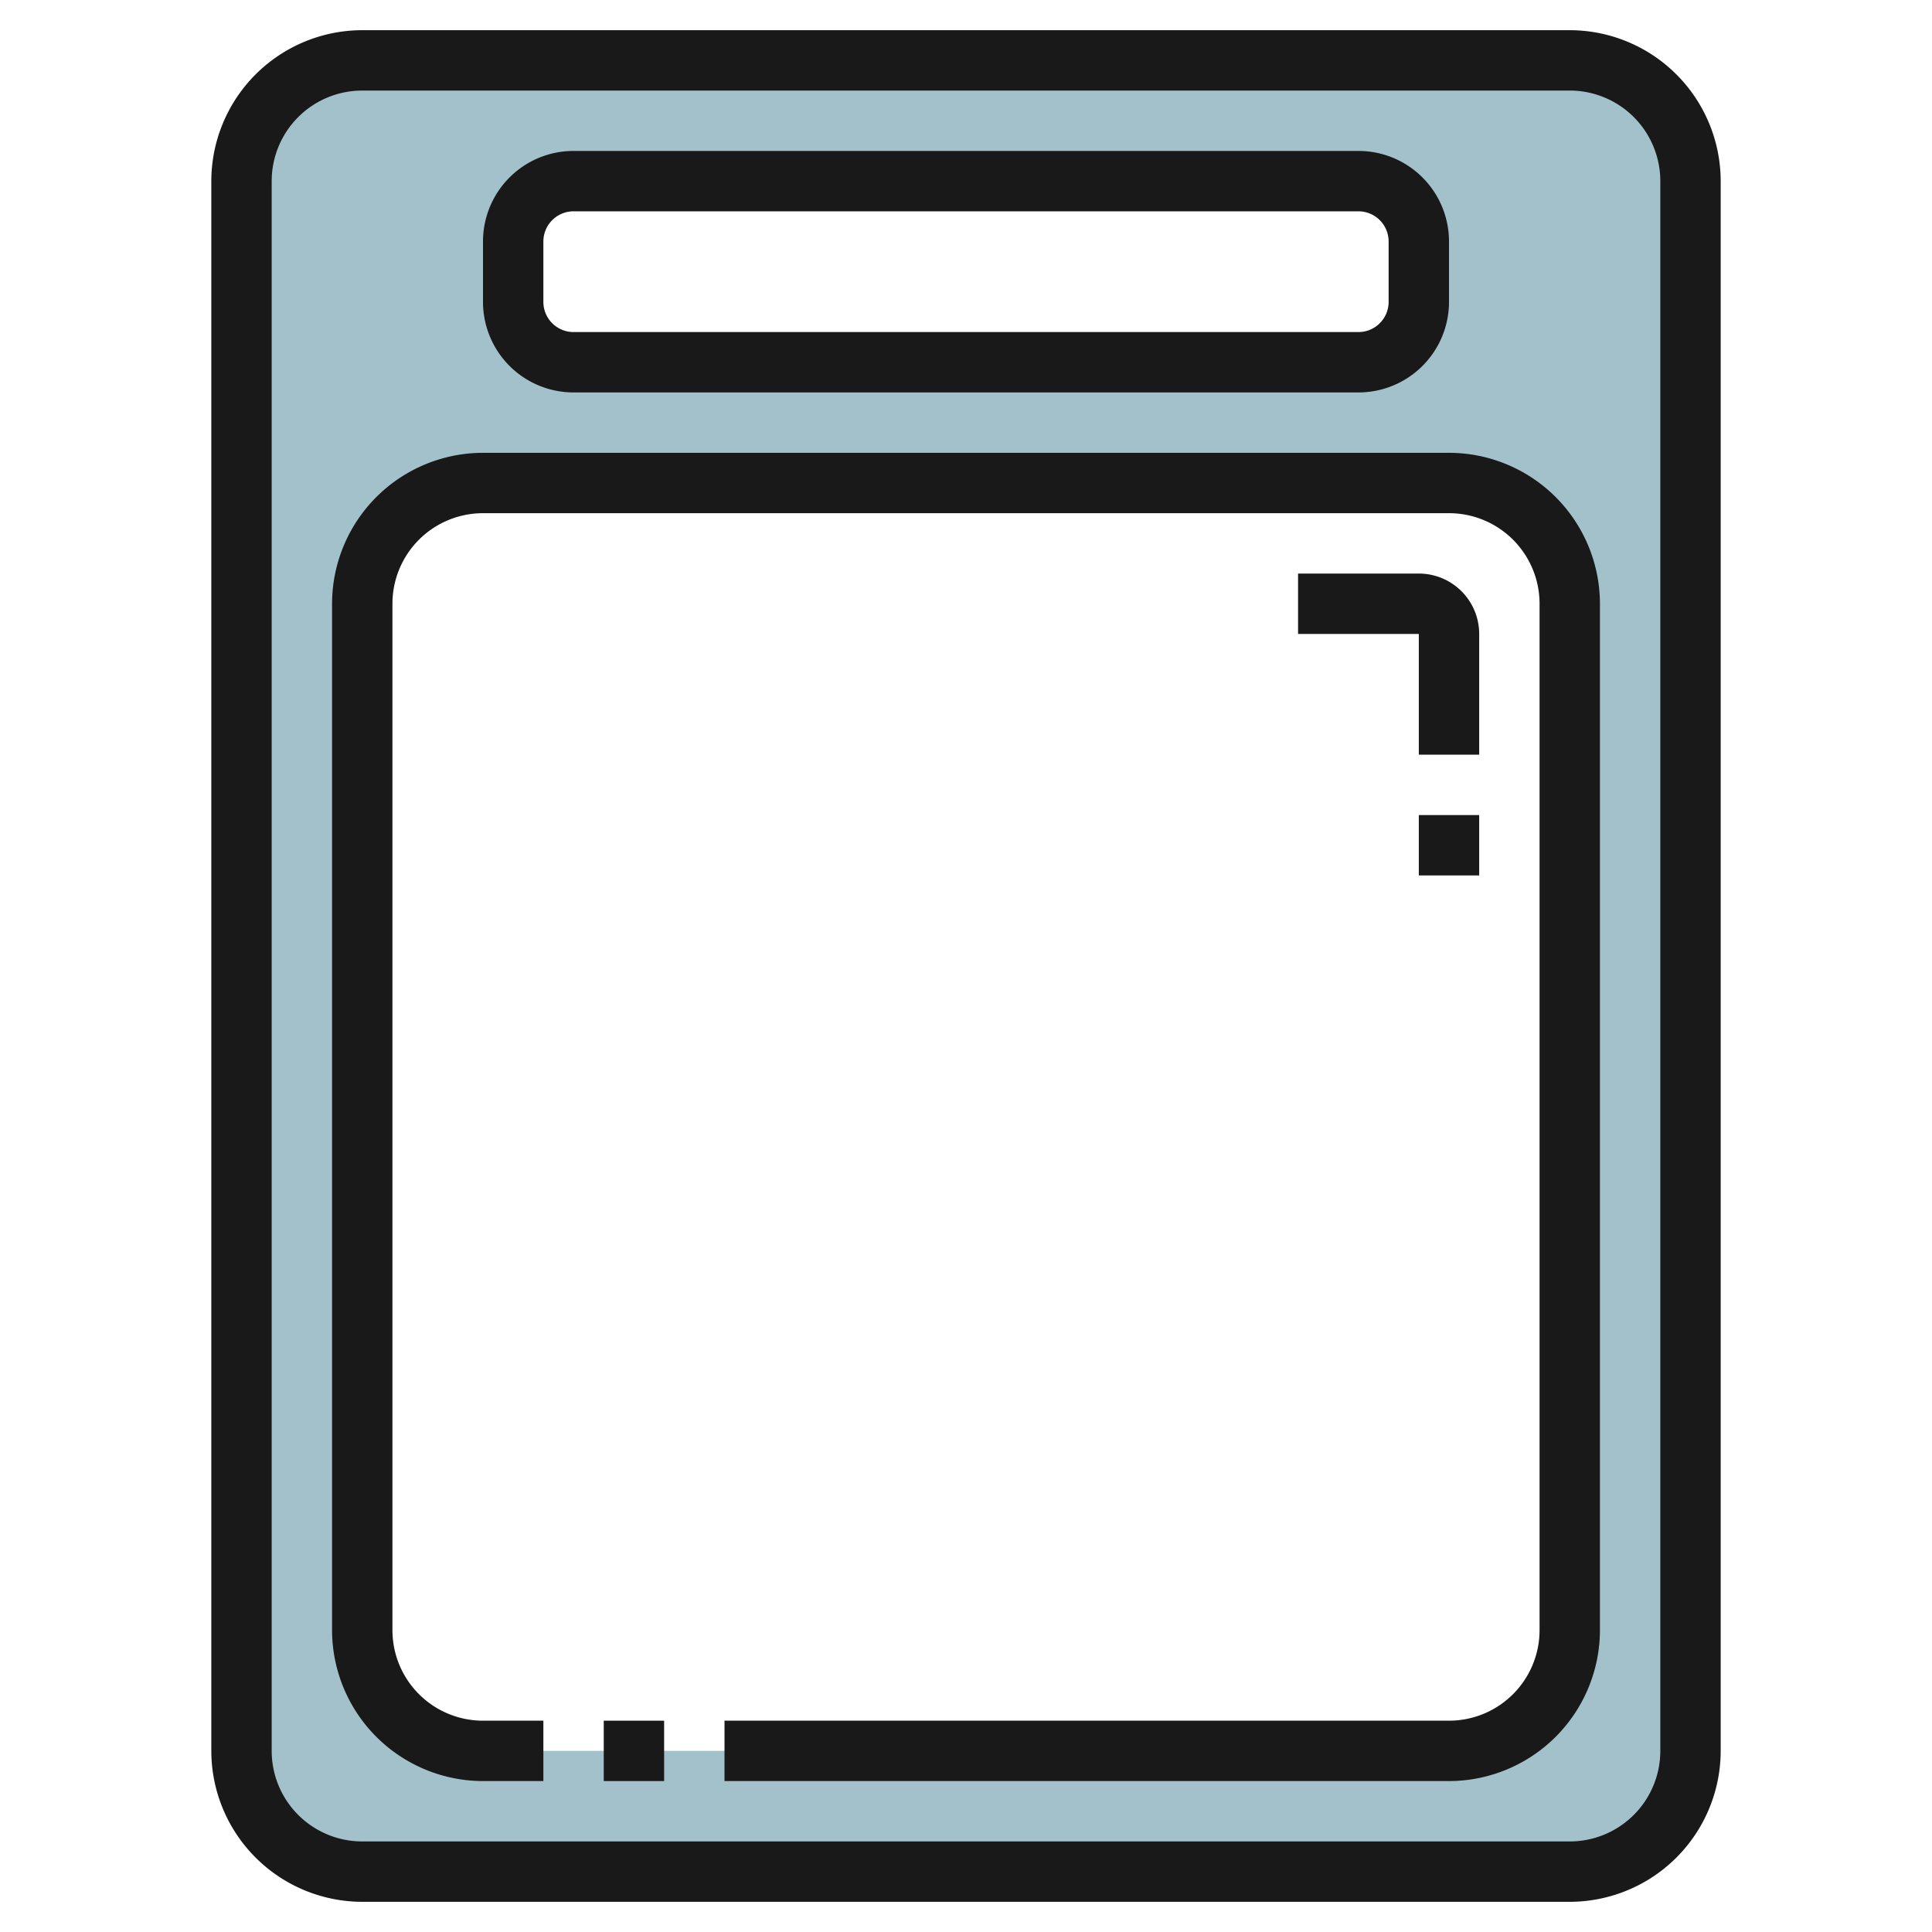 <svg id="Artboard_30" height="512" viewBox="0 0 64 64" width="512" xmlns="http://www.w3.org/2000/svg" data-name="Artboard 30"><path d="m52 2h-40a4 4 0 0 0 -4 4v52a4 4 0 0 0 4 4h40a4 4 0 0 0 4-4v-52a4 4 0 0 0 -4-4zm-35 6a2 2 0 0 1 2-2h26a2 2 0 0 1 2 2v2a2 2 0 0 1 -2 2h-26a2 2 0 0 1 -2-2zm35 46a4 4 0 0 1 -4 4h-32a4 4 0 0 1 -4-4v-34a4 4 0 0 1 4-4h32a4 4 0 0 1 4 4z" fill="#a3c1ca"/><g fill="#191919"><path d="m52 1h-40a5.006 5.006 0 0 0 -5 5v52a5.006 5.006 0 0 0 5 5h40a5.006 5.006 0 0 0 5-5v-52a5.006 5.006 0 0 0 -5-5zm3 57a3 3 0 0 1 -3 3h-40a3 3 0 0 1 -3-3v-52a3 3 0 0 1 3-3h40a3 3 0 0 1 3 3z"/><path d="m19 13h26a3 3 0 0 0 3-3v-2a3 3 0 0 0 -3-3h-26a3 3 0 0 0 -3 3v2a3 3 0 0 0 3 3zm-1-5a1 1 0 0 1 1-1h26a1 1 0 0 1 1 1v2a1 1 0 0 1 -1 1h-26a1 1 0 0 1 -1-1z"/><path d="m20 57h2v2h-2z"/><path d="m48 15h-32a5.006 5.006 0 0 0 -5 5v34a5.006 5.006 0 0 0 5 5h2v-2h-2a3 3 0 0 1 -3-3v-34a3 3 0 0 1 3-3h32a3 3 0 0 1 3 3v34a3 3 0 0 1 -3 3h-24v2h24a5.006 5.006 0 0 0 5-5v-34a5.006 5.006 0 0 0 -5-5z"/><path d="m49 21a2 2 0 0 0 -2-2h-4v2h4v4h2z"/><path d="m47 27h2v2h-2z"/></g></svg>